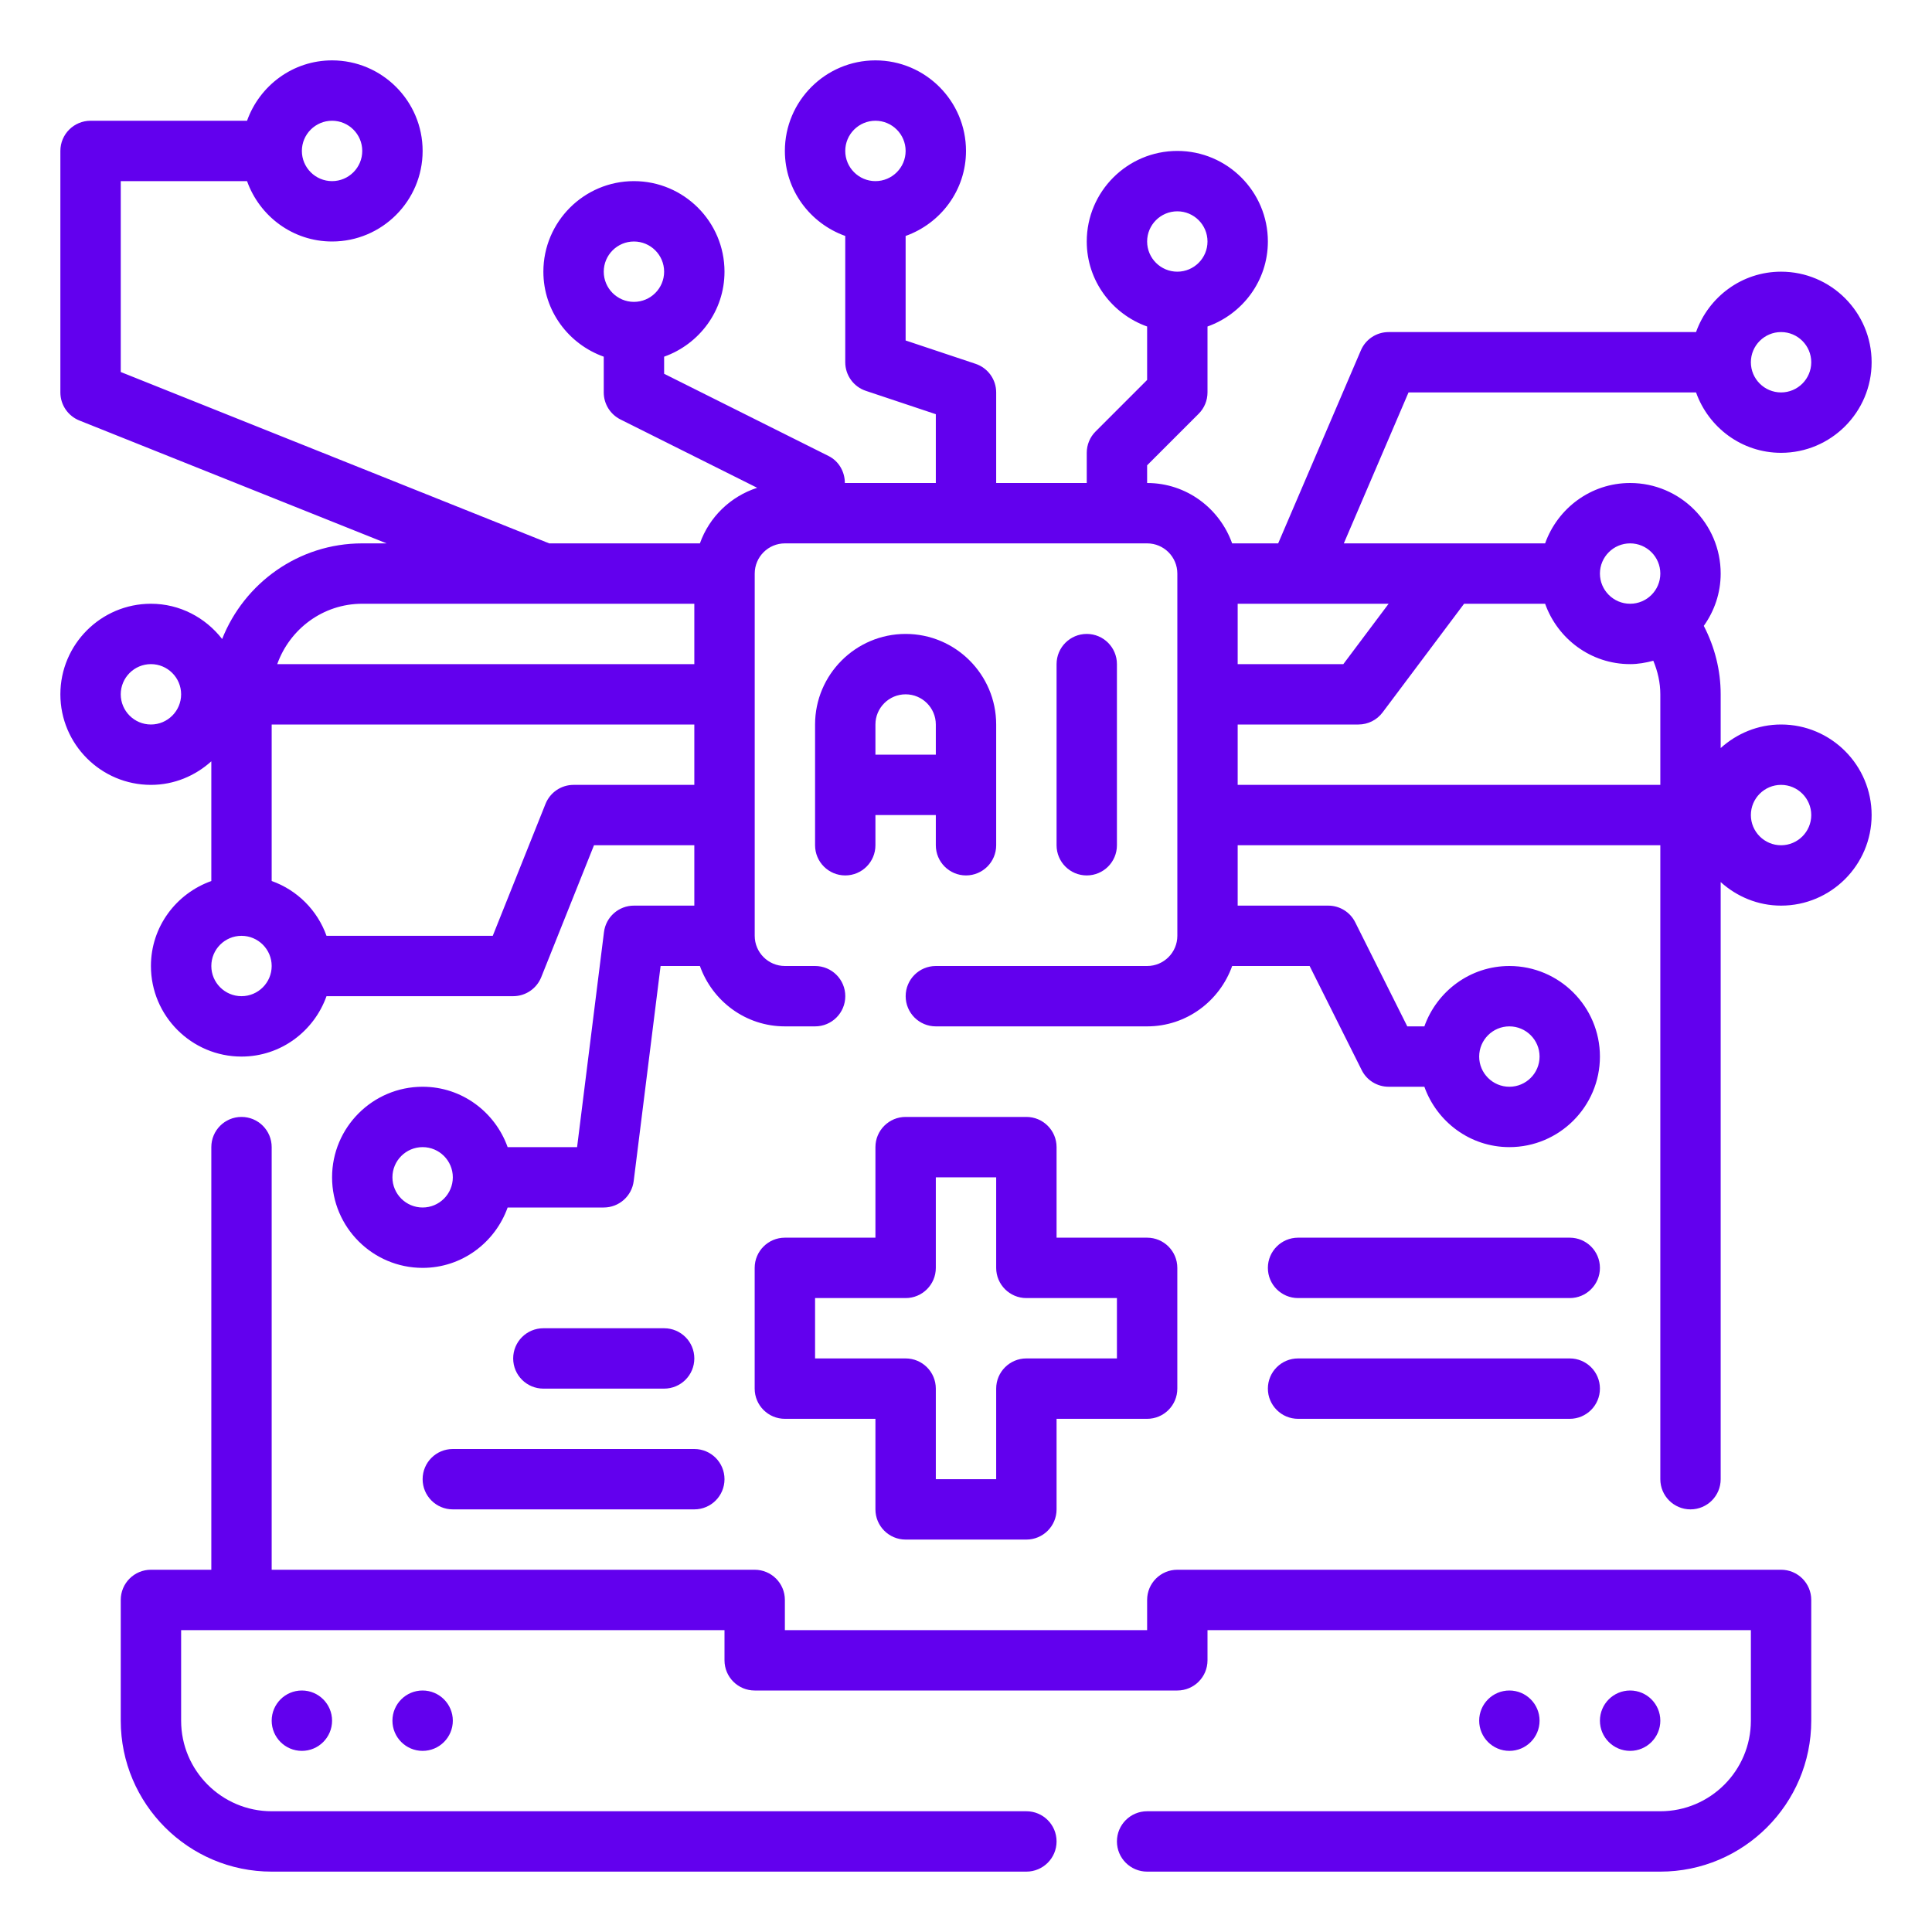 <svg width="100" height="100" viewBox="0 0 100 100" fill="none" xmlns="http://www.w3.org/2000/svg">
<path d="M92.188 81.25H60.938C60.075 81.25 59.375 81.948 59.375 82.812V84.375H40.625V82.812C40.625 81.948 39.925 81.25 39.062 81.25H14.062V59.375C14.062 58.511 13.363 57.812 12.5 57.812C11.637 57.812 10.938 58.511 10.938 59.375V81.25H7.812C6.95 81.25 6.25 81.948 6.25 82.812V89.062C6.25 93.37 9.755 96.875 14.062 96.875H53.125C53.987 96.875 54.688 96.177 54.688 95.312C54.688 94.448 53.987 93.75 53.125 93.75H14.062C11.478 93.75 9.375 91.647 9.375 89.062V84.375H37.5V85.938C37.5 86.802 38.2 87.5 39.062 87.5H60.938C61.8 87.5 62.5 86.802 62.5 85.938V84.375H90.625V89.062C90.625 91.647 88.522 93.75 85.938 93.75H59.375C58.513 93.75 57.812 94.448 57.812 95.312C57.812 96.177 58.513 96.875 59.375 96.875H85.938C90.245 96.875 93.75 93.37 93.75 89.062V82.812C93.75 81.948 93.05 81.25 92.188 81.25Z" fill="#6200EE"/>
<path d="M84.375 90.625C85.238 90.625 85.938 89.925 85.938 89.062C85.938 88.2 85.238 87.5 84.375 87.5C83.512 87.5 82.812 88.2 82.812 89.062C82.812 89.925 83.512 90.625 84.375 90.625Z" fill="#6200EE"/>
<path d="M78.125 90.625C78.988 90.625 79.688 89.925 79.688 89.062C79.688 88.2 78.988 87.5 78.125 87.5C77.262 87.5 76.562 88.2 76.562 89.062C76.562 89.925 77.262 90.625 78.125 90.625Z" fill="#6200EE"/>
<path d="M21.875 90.625C22.738 90.625 23.438 89.925 23.438 89.062C23.438 88.2 22.738 87.5 21.875 87.5C21.012 87.5 20.312 88.2 20.312 89.062C20.312 89.925 21.012 90.625 21.875 90.625Z" fill="#6200EE"/>
<path d="M15.625 90.625C16.488 90.625 17.188 89.925 17.188 89.062C17.188 88.2 16.488 87.5 15.625 87.5C14.762 87.5 14.062 88.2 14.062 89.062C14.062 89.925 14.762 90.625 15.625 90.625Z" fill="#6200EE"/>
<path d="M39.062 65.625V71.875C39.062 72.739 39.763 73.438 40.625 73.438H45.312V78.125C45.312 78.989 46.013 79.688 46.875 79.688H53.125C53.987 79.688 54.688 78.989 54.688 78.125V73.438H59.375C60.237 73.438 60.938 72.739 60.938 71.875V65.625C60.938 64.761 60.237 64.062 59.375 64.062H54.688V59.375C54.688 58.511 53.987 57.812 53.125 57.812H46.875C46.013 57.812 45.312 58.511 45.312 59.375V64.062H40.625C39.763 64.062 39.062 64.761 39.062 65.625ZM42.188 67.188H46.875C47.737 67.188 48.438 66.489 48.438 65.625V60.938H51.562V65.625C51.562 66.489 52.263 67.188 53.125 67.188H57.812V70.312H53.125C52.263 70.312 51.562 71.011 51.562 71.875V76.562H48.438V71.875C48.438 71.011 47.737 70.312 46.875 70.312H42.188V67.188Z" fill="#6200EE"/>
<path d="M67.188 67.188H81.25C82.112 67.188 82.812 66.489 82.812 65.625C82.812 64.761 82.112 64.062 81.25 64.062H67.188C66.325 64.062 65.625 64.761 65.625 65.625C65.625 66.489 66.325 67.188 67.188 67.188Z" fill="#6200EE"/>
<path d="M67.188 73.438H81.25C82.112 73.438 82.812 72.739 82.812 71.875C82.812 71.011 82.112 70.312 81.25 70.312H67.188C66.325 70.312 65.625 71.011 65.625 71.875C65.625 72.739 66.325 73.438 67.188 73.438Z" fill="#6200EE"/>
<path d="M21.875 76.562C21.875 77.427 22.575 78.125 23.438 78.125H35.938C36.8 78.125 37.5 77.427 37.5 76.562C37.5 75.698 36.8 75 35.938 75H23.438C22.575 75 21.875 75.698 21.875 76.562Z" fill="#6200EE"/>
<path d="M34.375 71.875C35.237 71.875 35.938 71.177 35.938 70.312C35.938 69.448 35.237 68.75 34.375 68.75H28.125C27.262 68.75 26.562 69.448 26.562 70.312C26.562 71.177 27.262 71.875 28.125 71.875H34.375Z" fill="#6200EE"/>
<path d="M50 45.312C50.862 45.312 51.562 44.614 51.562 43.75V37.5C51.562 34.916 49.459 32.812 46.875 32.812C44.291 32.812 42.188 34.916 42.188 37.5V43.75C42.188 44.614 42.888 45.312 43.75 45.312C44.612 45.312 45.312 44.614 45.312 43.75V42.188H48.438V43.75C48.438 44.614 49.138 45.312 50 45.312ZM45.312 39.062V37.5C45.312 36.638 46.014 35.938 46.875 35.938C47.736 35.938 48.438 36.638 48.438 37.5V39.062H45.312Z" fill="#6200EE"/>
<path d="M57.812 43.75V34.375C57.812 33.511 57.112 32.812 56.25 32.812C55.388 32.812 54.688 33.511 54.688 34.375V43.75C54.688 44.614 55.388 45.312 56.25 45.312C57.112 45.312 57.812 44.614 57.812 43.75Z" fill="#6200EE"/>
<path d="M92.188 37.5C90.983 37.5 89.894 37.97 89.062 38.719V35.938C89.062 34.7 88.758 33.495 88.188 32.395C88.734 31.628 89.062 30.698 89.062 29.688C89.062 27.103 86.959 25 84.375 25C82.341 25 80.622 26.311 79.975 28.125H69.556L72.905 20.312H87.787C88.434 22.127 90.153 23.438 92.188 23.438C94.772 23.438 96.875 21.334 96.875 18.75C96.875 16.166 94.772 14.062 92.188 14.062C90.153 14.062 88.434 15.373 87.787 17.188H71.875C71.25 17.188 70.684 17.559 70.439 18.134L66.158 28.125H63.775C63.128 26.311 61.409 25 59.375 25V24.084L62.042 21.417C62.336 21.125 62.5 20.728 62.5 20.312V16.9C64.314 16.253 65.625 14.534 65.625 12.5C65.625 9.916 63.522 7.812 60.938 7.812C58.353 7.812 56.25 9.916 56.25 12.5C56.25 14.534 57.561 16.253 59.375 16.9V19.666L56.708 22.333C56.414 22.625 56.25 23.022 56.25 23.438V25H51.562V20.312C51.562 19.639 51.133 19.044 50.494 18.831L46.875 17.623V12.213C48.689 11.566 50 9.847 50 7.812C50 5.228 47.897 3.125 45.312 3.125C42.728 3.125 40.625 5.228 40.625 7.812C40.625 9.847 41.936 11.566 43.75 12.213V18.75C43.75 19.423 44.18 20.019 44.819 20.231L48.438 21.439V25H43.73C43.728 24.417 43.42 23.87 42.886 23.602L34.375 19.347V18.462C36.189 17.816 37.5 16.097 37.5 14.062C37.5 11.478 35.397 9.375 32.812 9.375C30.228 9.375 28.125 11.478 28.125 14.062C28.125 16.097 29.436 17.816 31.25 18.462V20.312C31.25 20.905 31.584 21.445 32.114 21.711L39.191 25.248C37.808 25.697 36.712 26.759 36.227 28.125H28.427L6.25 19.255V9.375H12.787C13.434 11.189 15.153 12.5 17.188 12.5C19.772 12.5 21.875 10.397 21.875 7.812C21.875 5.228 19.772 3.125 17.188 3.125C15.153 3.125 13.434 4.436 12.787 6.25H4.688C3.825 6.25 3.125 6.948 3.125 7.812V20.312C3.125 20.952 3.514 21.525 4.106 21.764L20.011 28.125H18.75C15.455 28.125 12.644 30.183 11.498 33.075C10.639 31.973 9.314 31.25 7.812 31.25C5.228 31.25 3.125 33.353 3.125 35.938C3.125 38.522 5.228 40.625 7.812 40.625C9.017 40.625 10.106 40.155 10.938 39.406V45.602C9.123 46.247 7.812 47.966 7.812 50C7.812 52.584 9.916 54.688 12.5 54.688C14.534 54.688 16.253 53.377 16.9 51.562H26.562C27.202 51.562 27.775 51.173 28.014 50.58L30.745 43.75H35.938V46.875H32.812C32.025 46.875 31.359 47.462 31.262 48.244L29.87 59.375H26.275C25.628 57.561 23.909 56.25 21.875 56.25C19.291 56.25 17.188 58.353 17.188 60.938C17.188 63.522 19.291 65.625 21.875 65.625C23.909 65.625 25.628 64.314 26.275 62.5H31.25C32.038 62.5 32.703 61.913 32.8 61.131L34.192 50H36.227C36.873 51.814 38.592 53.125 40.627 53.125H42.189C43.052 53.125 43.752 52.427 43.752 51.562C43.752 50.698 43.052 50 42.189 50H40.627C39.766 50 39.064 49.3 39.064 48.438V29.688C39.064 28.825 39.766 28.125 40.627 28.125H59.377C60.237 28.125 60.939 28.825 60.939 29.688V48.438C60.939 49.3 60.237 50 59.377 50H48.439C47.577 50 46.877 50.698 46.877 51.562C46.877 52.427 47.577 53.125 48.439 53.125H59.377C61.411 53.125 63.13 51.814 63.777 50H67.786L70.48 55.386C70.742 55.916 71.283 56.25 71.875 56.25H73.725C74.372 58.064 76.091 59.375 78.125 59.375C80.709 59.375 82.812 57.272 82.812 54.688C82.812 52.103 80.709 50 78.125 50C76.091 50 74.372 51.311 73.725 53.125H72.841L70.147 47.739C69.883 47.209 69.342 46.875 68.75 46.875H64.062V43.75H85.938V76.562C85.938 77.427 86.638 78.125 87.5 78.125C88.362 78.125 89.062 77.427 89.062 76.562V45.656C89.894 46.406 90.983 46.875 92.188 46.875C94.772 46.875 96.875 44.772 96.875 42.188C96.875 39.603 94.772 37.5 92.188 37.5ZM92.188 17.188C93.048 17.188 93.75 17.887 93.75 18.75C93.75 19.613 93.048 20.312 92.188 20.312C91.327 20.312 90.625 19.613 90.625 18.75C90.625 17.887 91.327 17.188 92.188 17.188ZM60.938 10.938C61.798 10.938 62.5 11.637 62.5 12.5C62.5 13.363 61.798 14.062 60.938 14.062C60.077 14.062 59.375 13.363 59.375 12.5C59.375 11.637 60.077 10.938 60.938 10.938ZM45.312 6.25C46.173 6.25 46.875 6.95 46.875 7.812C46.875 8.675 46.173 9.375 45.312 9.375C44.452 9.375 43.75 8.675 43.75 7.812C43.75 6.95 44.452 6.25 45.312 6.25ZM32.812 12.5C33.673 12.5 34.375 13.2 34.375 14.062C34.375 14.925 33.673 15.625 32.812 15.625C31.952 15.625 31.25 14.925 31.25 14.062C31.25 13.2 31.952 12.5 32.812 12.5ZM17.188 6.25C18.048 6.25 18.75 6.95 18.75 7.812C18.75 8.675 18.048 9.375 17.188 9.375C16.327 9.375 15.625 8.675 15.625 7.812C15.625 6.95 16.327 6.25 17.188 6.25ZM21.875 62.5C21.014 62.5 20.312 61.8 20.312 60.938C20.312 60.075 21.014 59.375 21.875 59.375C22.736 59.375 23.438 60.075 23.438 60.938C23.438 61.8 22.736 62.5 21.875 62.5ZM18.75 31.25H35.938V34.375H14.35C14.997 32.561 16.716 31.25 18.75 31.25ZM7.812 37.5C6.952 37.5 6.25 36.8 6.25 35.938C6.25 35.075 6.952 34.375 7.812 34.375C8.673 34.375 9.375 35.075 9.375 35.938C9.375 36.8 8.673 37.5 7.812 37.5ZM12.5 51.562C11.639 51.562 10.938 50.862 10.938 50C10.938 49.138 11.639 48.438 12.5 48.438C13.361 48.438 14.062 49.138 14.062 50C14.062 50.862 13.361 51.562 12.5 51.562ZM29.688 40.625C29.048 40.625 28.475 41.014 28.236 41.608L25.505 48.438H16.9C16.428 47.114 15.386 46.072 14.062 45.6V37.5H35.938V40.625H29.688ZM78.125 53.125C78.986 53.125 79.688 53.825 79.688 54.688C79.688 55.55 78.986 56.25 78.125 56.25C77.264 56.25 76.562 55.55 76.562 54.688C76.562 53.825 77.264 53.125 78.125 53.125ZM84.375 28.125C85.236 28.125 85.938 28.825 85.938 29.688C85.938 30.55 85.236 31.25 84.375 31.25C83.514 31.25 82.812 30.55 82.812 29.688C82.812 28.825 83.514 28.125 84.375 28.125ZM71.875 31.25L69.531 34.375H64.062V31.25H71.875ZM64.062 40.625V37.5H70.312C70.805 37.5 71.267 37.269 71.562 36.875L75.781 31.25H79.975C80.622 33.064 82.341 34.375 84.375 34.375C84.792 34.375 85.189 34.303 85.575 34.2C85.805 34.753 85.938 35.339 85.938 35.938V40.625H64.062ZM92.188 43.75C91.327 43.75 90.625 43.05 90.625 42.188C90.625 41.325 91.327 40.625 92.188 40.625C93.048 40.625 93.75 41.325 93.75 42.188C93.75 43.05 93.048 43.75 92.188 43.75Z" fill="#6200EE"/>
</svg>
